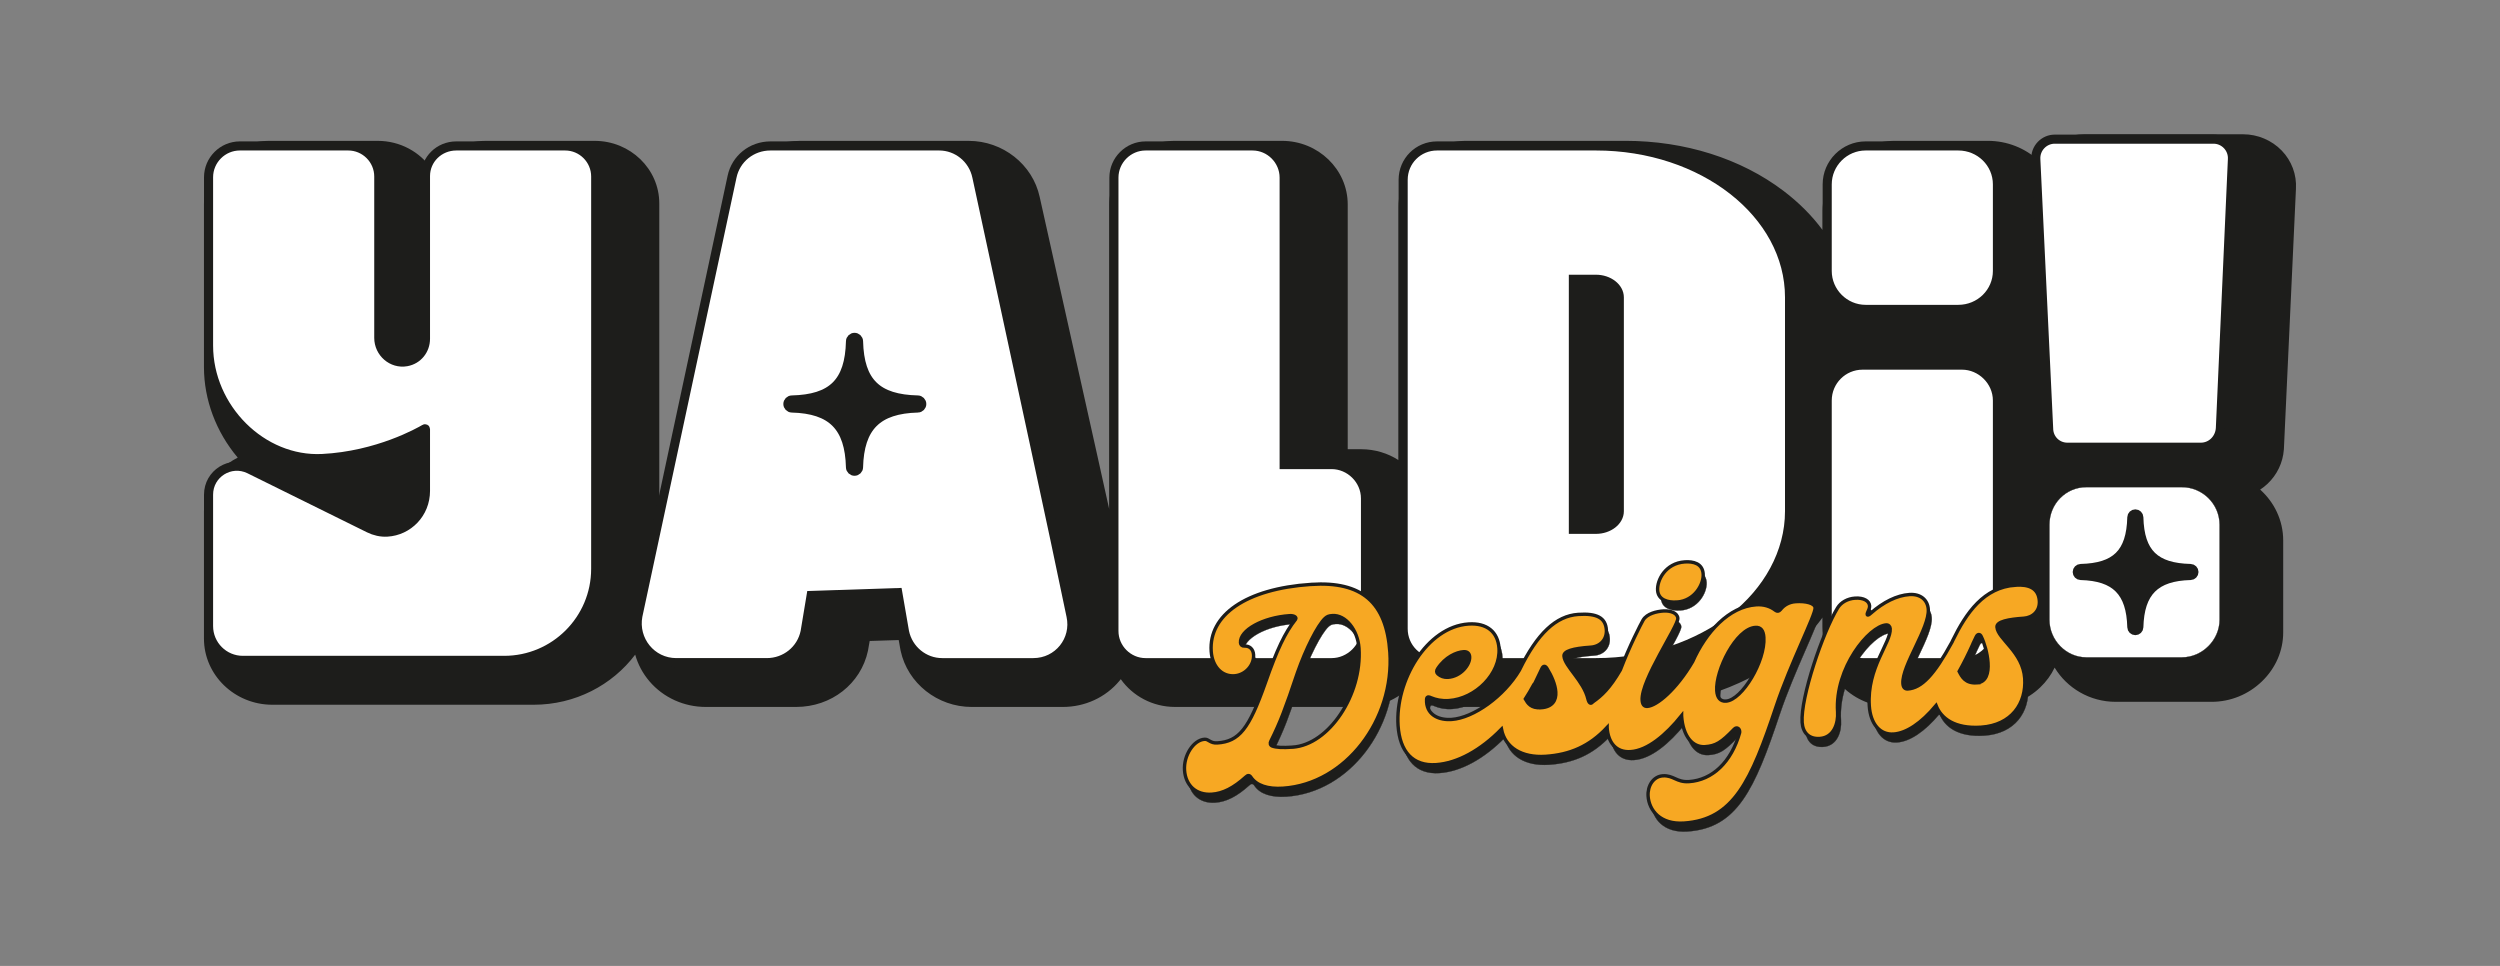 <?xml version="1.0" encoding="UTF-8"?><svg id="new_yakdi" xmlns="http://www.w3.org/2000/svg" viewBox="0 0 2200 850"><rect x="0" y="0" width="2200" height="850" fill="#808080" stroke="none"/><defs><style>.cls-1,.cls-2{stroke-width:.25px;}.cls-1,.cls-2,.cls-3,.cls-4,.cls-5{stroke:#1d1d1b;}.cls-1,.cls-6,.cls-3{fill:#1d1d1b;}.cls-2,.cls-5{fill:#fff;}.cls-3,.cls-5{stroke-width:8px;}.cls-4{fill:#f7a823;stroke-width:3px;}</style></defs><path class="cls-6" d="M2020.44,166.07l-10.61,229.17-.03.39c-.85,11.49-5.96,22.19-14.39,30.13-2.01,1.9-4.17,3.6-6.46,5.1,12.46,11.17,20.27,27.12,20.27,44.81v80.83c0,16.13-6.63,31.43-18.65,43.06-12.02,11.64-27.83,18.05-44.49,18.05h-84.19c-22.88,0-42.92-12.1-53.8-30.1-3.06,6.39-7.33,12.28-12.71,17.41-11.61,11.08-26.83,17.18-42.85,17.18h-87.49c-33.72,0-61.15-26.55-61.15-59.18v-19.57c-9.28,12.75-20.81,24.47-34.36,34.74l-.25.18c-38.13,28.27-87.45,43.83-138.88,43.83h-139.85c-18.7,0-35.42-8.35-46.4-21.4-10.98,13.05-27.7,21.4-46.4,21.4h-163.71c-19.82,0-37.33-9.7-47.76-24.44-.37.47-.73.96-1.12,1.43-12.17,14.62-30.35,23.02-49.89,23.02h-80.2c-30.04,0-56.33-20.79-62.5-49.42l-.2-.98-1.51-8.46-25.54.8-1.51,8.63c-6.27,29.09-32.25,49.42-63.18,49.42h-79.54c-19.21,0-37.25-8.19-49.48-22.46-5.99-6.99-10.24-15.02-12.64-23.55-20.13,26.69-52.69,44.08-89.38,44.08h-229.91c-33.19,0-60.2-26.13-60.2-58.26v-111.9c0-18.44,9.59-35.29,25.66-45.07,1.33-.81,2.68-1.56,4.05-2.25-19.04-22.6-29.71-50.88-29.71-79.7v-143.33c0-30.72,25.82-55.71,57.55-55.71h95.36c19.76,0,37.2,9.8,47.4,24.65,10.24-14.84,27.82-24.65,47.76-24.65h95.73c31.37,0,56.89,24.7,56.89,55.06v267.92l60.62-273.65c6.3-29.04,32.26-49.32,63.16-49.32h148.47c30.03,0,56.29,20.72,62.49,49.29l51.02,228.93,10.27,46.37V179.93c0-30.86,25.94-55.98,57.84-55.98h94.12c31.89,0,57.84,25.12,57.84,55.98v215.38h11.75c12.18,0,23.51,3.54,32.97,9.61v-223.07c0-31.93,26.84-57.91,59.83-57.91h139.85c52.19,0,101.53,15.6,138.96,43.94,13.69,10.37,25.26,22,34.53,34.58v-16.76c0-34.06,28.62-61.76,63.8-61.76h81.53c17.2,0,32.83,6.49,44.4,17.04,1.79-3.04,3.94-5.89,6.44-8.49,8.8-9.11,21.19-14.33,34-14.33h139.85c12.81,0,25.2,5.23,34.01,14.34,8.71,9.01,13.26,21.22,12.52,33.56Z"/><path class="cls-5" d="M497.33,128.43h-95.73c-15.25,0-27.18,11.93-27.18,26.51v143.17c0,9.99-6.77,18.42-16.62,20.2-12.81,2.32-24.47-7.95-24.47-20.97v-142.02c0-14.79-12.1-26.89-26.9-26.89h-95.35c-15.15,0-27.55,12.4-27.55,27.55v148.1c0,55.01,47.06,102.07,100.08,99.42,48.68-2.46,85.33-23.25,90.25-26.17.25-.15.56.03.56.33v54.34c0,19.89-15.19,35.18-33.69,36.26-5.52.33-11.03-.95-15.99-3.4l-105.42-52.08c-16.57-7.95-35.79,3.98-35.79,22.54v115.62c0,16.68,13.52,30.2,30.2,30.2h229.91c44.5,0,80.58-36.08,80.58-80.58V155.32c0-14.79-12.1-26.89-26.89-26.89Z"/><path class="cls-5" d="M1171.8,408.81h-41.75v-252.54c0-15.25-12.6-27.84-27.84-27.84h-94.12c-15.25,0-27.84,12.59-27.84,27.84v399.02c0,15.25,12.59,27.84,27.84,27.84h163.71c15.91,0,29.83-13.26,29.83-29.83v-114.67c0-16.57-13.92-29.82-29.83-29.82Z"/><path class="cls-5" d="M1574.8,261.66c0-73.58-76.23-133.23-170.35-133.23h-139.85c-16.58,0-29.83,13.25-29.83,29.83v395.04c0,16.57,13.25,29.83,29.83,29.83h139.85c47.06,0,89.48-15.25,120.64-39.11,30.49-23.86,49.71-57.66,49.71-94.12v-188.24ZM1425,449.9c0,8.62-9.28,15.91-20.55,15.91h-19.88v-220.06h19.88c11.27,0,20.55,7.29,20.55,15.91v188.24Z"/><path class="cls-5" d="M1726.58,321.31h-87.49c-17.23,0-31.15,13.92-31.15,31.16v199.51c0,17.23,13.92,31.15,31.15,31.15h87.49c16.57,0,31.16-13.92,31.16-31.15v-199.51c0-17.24-14.59-31.16-31.16-31.16ZM1723.27,128.43h-81.53c-18.56,0-33.8,15.24-33.8,33.8v76.23c0,18.56,15.24,33.8,33.8,33.8h81.53c19.22,0,34.47-15.24,34.47-33.8v-76.23c0-18.56-15.25-33.8-34.47-33.8Z"/><path class="cls-2" d="M1920.12,428.69h-84.18c-17.89,0-32.47,14.58-32.47,33.14v83.52c0,17.89,14.58,33.14,32.47,33.14h84.18c17.9,0,33.14-15.25,33.14-33.14v-83.52c0-18.56-15.24-33.14-33.14-33.14Z"/><path class="cls-3" d="M1927.7,506.44c-31.11.8-44.72,14.41-45.52,45.52-.04,1.67-1.41,2.99-3.09,2.99-.83,0-1.59-.33-2.15-.87-.55-.54-.91-1.29-.93-2.12-.79-31.1-14.18-44.71-45.06-45.52-1.67-.04-2.99-1.41-2.99-3.08h0c0-1.69,1.35-3.05,3.03-3.09,30.87-.76,44.25-13.36,45.02-45.06.04-1.67,1.41-2.99,3.08-2.99s3.05,1.33,3.09,2.99c.78,31.7,14.38,44.31,45.49,45.06,1.68.04,3.03,1.41,3.03,3.08s-1.33,3.05-2.99,3.09Z"/><path class="cls-5" d="M1947.96,122.46h-139.86c-9.27,0-17.23,7.96-16.57,17.9l11.27,236.63c0,9.28,7.29,16.57,16.57,16.57h117.32c9.28,0,16.57-7.29,17.24-16.57l10.6-236.63c.67-9.94-7.29-17.9-16.57-17.9Z"/><path class="cls-5" d="M942.47,542.03l-13.92-66.28-17.9-83.52-51.04-236.63c-3.31-15.91-17.23-27.17-33.14-27.17h-148.47c-16.57,0-30.49,11.26-33.81,27.17l-82.85,386.43c-3.98,21.21,11.93,41.1,33.8,41.1h79.54c16.57,0,30.49-11.27,33.81-27.18l5.31-31.97,76.22-2.5,5.96,34.47c3.32,15.91,17.23,27.18,33.14,27.18h80.2c21.88,0,37.79-19.89,33.15-41.1ZM807.71,359.05c-35.67.93-51.28,16.53-52.21,52.21-.04,1.91-1.62,3.43-3.53,3.43h0c-1.91,0-3.49-1.52-3.54-3.44-.9-35.66-16.26-51.27-51.66-52.2-1.91-.05-3.43-1.62-3.43-3.53,0-.96.39-1.84,1.01-2.48.63-.64,1.5-1.04,2.46-1.06,35.39-.87,50.74-15.33,51.63-51.67.04-1.91,1.62-3.44,3.53-3.44s3.5,1.53,3.54,3.44c.91,36.35,16.5,50.81,52.17,51.67,1.93.04,3.47,1.61,3.47,3.54s-1.52,3.48-3.43,3.53Z"/><path class="cls-1" d="M1156.77,521.66c-57.81,3.87-90.02,27.21-87.9,58.86.9,13.41,9.22,22.34,20.43,21.59,9.67-.65,17.48-9.33,16.86-18.57-.34-5.05-3.62-7.92-8.24-7.61-1.76.12-3.16-1.12-3.28-2.88-.73-10.98,19.7-22.29,43.22-23.86,3.74-.25,6.5,1.33,5.29,3.18-9.36,11.89-16.33,26.48-26.71,56.1-14.29,40.47-23.05,51.43-42.17,52.71-6.38.43-7.52-3.47-11.26-3.22-9.67.65-18.47,14.26-17.6,27.23.91,13.62,10.3,22.05,23.93,21.13,9.9-.66,19.28-5.49,30.11-15.26,1.66-1.65,3.21-1.54,4.43.37,4.9,7.18,14.62,10.51,28.24,9.6,55.38-3.7,97.95-60.42,94-119.54-2.94-43.95-24.73-62.81-69.34-59.82ZM1140.52,664.91c-9.01.6-14.33.3-17.95-1-1.82-.77-2.16-2.51-1.18-4.34,8.37-16.9,12.68-28.23,23.36-60.06,7.41-21.25,17.95-42.04,24.39-47.99,1.88-1.67,3.16-2.2,6.46-2.42,11.43-.76,22.26,12.64,23.33,28.68,2.75,41.1-26.55,85-58.41,87.13Z"/><path class="cls-1" d="M1478.75,537.21c15.6-1.04,23.67-15.71,23.07-24.73-.62-9.23-8.69-11.12-16.16-10.62-17.14,1.15-24.52,16.21-23.94,25,.57,8.57,9.12,10.87,17.03,10.34Z"/><path class="cls-1" d="M1583.15,536.85c-5.27.35-9.99,2.64-13.44,7.07-1.43,1.64-2.75,1.73-4.37.51-4.43-3.46-10.29-5.28-16.88-4.83-23.96,1.6-44.39,24.06-55.89,50.01-14.47,24.64-31.55,38.85-39.89,39.41-2.86.19-4.31-1.7-4.56-5.44-1.18-17.58,31.84-65.27,31.39-72.08-.31-4.61-6.2-6.87-12.79-6.43-5.72.38-14.42,2.29-17.79,8.03-2.05,3.62-11.83,22.56-20,43.85-9.27,15.95-16.33,22.61-24.4,28.22-1.63,2.1-3.24,1.09-4.16-2.82-3.69-15.64-20.45-28.65-21.06-37.66-.28-4.17,7.49-6.68,23.54-7.75,8.58-.57,14.33-6.92,13.77-15.27-.71-10.55-8.27-14.69-24.75-13.58-19.56,1.31-35.96,16.76-51.5,48.48-.09.17-.17.33-.24.5-13.63,23.05-40.41,42.18-59.72,43.47-10.55.71-21.2-3.44-21.99-15.31-.26-3.96.28-5.54,3.93-3.79,4.09,1.71,9.25,2.91,15.63,2.49,23.74-1.59,45.64-23.8,44.16-46-.97-14.51-10.76-22.46-26.81-21.39-36.71,2.46-64.65,50.03-62.02,89.37,1.54,23.08,12.99,35.77,33.42,34.41,18.97-1.27,39.51-12.72,57.58-31.2,3.2,16.17,17.82,25.28,38.84,23.87,21.35-1.43,38.58-8.72,54.14-25.41v.15c.89,13.18,7.88,21.99,20.63,21.13,15.13-1.01,31.16-14.62,44.91-31.65v.17c1.23,18.24,9.81,27.82,20.58,27.1,9.45-.63,14.33-3.6,25.68-15.4,2.48-2.6,5.29-.13,4.83,2.99-7.3,26.1-24.13,41.8-44.57,43.16-10.99.74-13.63-5.72-23.08-5.09-8.36.56-13.53,8.86-12.93,17.87.84,12.53,10.73,25.11,31.61,23.71,43.73-2.93,59.12-36.84,81.2-103,12.69-37.94,34.58-80.25,34.17-86.4-.28-4.18-8.35-6.06-17.14-5.47ZM1268.11,595.89c6.81-10.39,16.68-14.58,22.84-14.99,3.29-.22,5.17,1.42,5.38,4.49.46,6.81-7.67,17.3-19.11,18.06-3.52.24-6.46-.9-8.8-2.94-1.4-1.24-1.51-2.78-.31-4.62ZM1359.15,630.2c-9,.6-11.7-4.02-13.82-7.69,2.61-4.06,5.1-8.29,7.45-12.67.42-.37.8-.89,1.15-1.59l6-12.54c1.15-2.51,2.91-2.63,4.42-.07,3.96,6.35,7.34,14.08,7.78,20.67.49,7.25-2.87,13.22-12.98,13.9ZM1521.89,624.4c-4.83.32-7.69-2.8-8.12-9.18-1.18-17.58,16.89-54.55,34.03-55.7,4.62-.31,7.02,2.62,7.43,8.78,1.38,20.65-19.05,55.14-33.33,56.1Z"/><path class="cls-1" d="M1776.64,522.36c-27.7,1.85-43.2,24.08-55.25,48.73-.21.45-.4.87-.57,1.27-15.87,29.06-26.76,40.52-38.95,41.33-2.63.18-4.08-1.49-4.3-4.79-1.04-15.61,23.46-48.82,22.35-65.3-.54-8.13-6.66-13.68-16.55-13.02-10.99.74-22.96,6.61-34,16.4-4.17,3.81-3.29.22-2.72-.92.59-1.14,1.74-3.65,1.63-5.41-.29-4.4-5.13-7.39-12.82-6.87-6.59.44-12.34,3.7-15.32,8.53-13.14,21.4-32.69,79.01-31.23,100.77.62,9.23,6.07,14.82,15.52,14.19,12.31-.82,16.34-13.23,15.67-23.34-2.59-38.68,27.83-75.6,42.78-76.6,1.98-.13,3.4,1.32,3.53,3.3.82,12.31-20.65,34.49-18.42,67.9,1.07,16.04,9.43,25.64,21.31,24.84,11.46-.77,24.5-9.56,37.46-25.05,4.45,11.34,16.39,20.57,39.6,19.02,26.81-1.79,39.89-20.77,38.41-42.97-1.56-23.3-23.73-34.62-24.43-45.17-.32-4.83,10.14-6.85,23.55-7.75,7.91-.53,14.36-6.26,13.76-15.27-.75-11.21-9.14-14.63-21.01-13.83ZM1742.65,608.31c-10.08.67-13.13-5.32-15.56-10.07,4.11-7.34,8.12-15.31,11.97-23.91.04-.17.1-.33.15-.48l2.93-6.14c1.15-2.5,3.36-2.65,4.4-.07,2.55,5.13,5.39,14.43,5.96,23,.6,9.01-1.51,17.11-9.86,17.66Z"/><path class="cls-4" d="M1153.75,514.26c-57.81,3.87-90.02,27.21-87.9,58.86.9,13.41,9.22,22.34,20.43,21.59,9.67-.65,17.48-9.33,16.86-18.57-.34-5.05-3.62-7.92-8.24-7.61-1.76.12-3.16-1.12-3.28-2.88-.73-10.98,19.7-22.29,43.22-23.86,3.74-.25,6.5,1.33,5.29,3.18-9.36,11.89-16.33,26.48-26.71,56.1-14.29,40.47-23.05,51.43-42.17,52.71-6.38.43-7.52-3.47-11.26-3.22-9.67.65-18.47,14.26-17.6,27.23.91,13.62,10.3,22.05,23.93,21.13,9.9-.66,19.28-5.49,30.11-15.26,1.66-1.65,3.21-1.54,4.43.37,4.9,7.18,14.62,10.51,28.24,9.6,55.38-3.7,97.95-60.42,94-119.54-2.94-43.95-24.73-62.81-69.34-59.82ZM1137.5,657.51c-9.01.6-14.33.3-17.95-1-1.82-.77-2.16-2.51-1.18-4.34,8.37-16.9,12.68-28.23,23.36-60.06,7.41-21.25,17.95-42.04,24.39-47.99,1.88-1.67,3.16-2.2,6.46-2.42,11.43-.76,22.26,12.64,23.33,28.68,2.75,41.1-26.55,85-58.41,87.13Z"/><path class="cls-4" d="M1475.73,529.81c15.6-1.04,23.67-15.71,23.07-24.73-.62-9.23-8.69-11.12-16.16-10.62-17.14,1.15-24.52,16.21-23.94,25,.57,8.57,9.12,10.87,17.03,10.34Z"/><path class="cls-4" d="M1580.13,529.45c-5.27.35-9.99,2.64-13.44,7.07-1.43,1.64-2.75,1.73-4.37.51-4.43-3.46-10.29-5.28-16.88-4.83-23.96,1.6-44.39,24.06-55.89,50.01-14.47,24.64-31.55,38.85-39.89,39.41-2.86.19-4.31-1.7-4.56-5.44-1.18-17.58,31.84-65.27,31.39-72.08-.31-4.61-6.2-6.87-12.79-6.43-5.72.38-14.42,2.29-17.79,8.03-2.05,3.62-11.83,22.56-20,43.85-9.27,15.95-16.33,22.61-24.4,28.22-1.63,2.1-3.24,1.09-4.16-2.82-3.69-15.64-20.45-28.65-21.06-37.66-.28-4.17,7.49-6.68,23.54-7.75,8.58-.57,14.33-6.92,13.77-15.27-.71-10.55-8.27-14.69-24.75-13.58-19.56,1.31-35.96,16.76-51.5,48.48-.09.17-.17.33-.24.5-13.63,23.05-40.41,42.18-59.72,43.47-10.55.71-21.2-3.44-21.99-15.31-.26-3.96.28-5.54,3.93-3.79,4.09,1.71,9.25,2.91,15.63,2.49,23.74-1.59,45.64-23.8,44.16-46-.97-14.51-10.76-22.46-26.81-21.39-36.71,2.46-64.65,50.03-62.02,89.37,1.54,23.08,12.99,35.77,33.42,34.41,18.97-1.27,39.51-12.72,57.58-31.2,3.2,16.17,17.82,25.28,38.84,23.87,21.35-1.43,38.58-8.72,54.14-25.41v.15c.89,13.18,7.88,21.99,20.63,21.13,15.13-1.01,31.16-14.62,44.91-31.65v.17c1.23,18.24,9.81,27.82,20.58,27.1,9.45-.63,14.33-3.6,25.68-15.4,2.48-2.6,5.29-.13,4.83,2.99-7.3,26.1-24.13,41.8-44.57,43.16-10.99.74-13.63-5.72-23.08-5.09-8.36.56-13.53,8.86-12.93,17.87.84,12.53,10.73,25.11,31.61,23.71,43.73-2.93,59.12-36.84,81.2-103,12.69-37.94,34.58-80.25,34.17-86.4-.28-4.18-8.35-6.06-17.14-5.47ZM1265.09,588.49c6.81-10.39,16.68-14.58,22.84-14.99,3.29-.22,5.17,1.42,5.38,4.49.46,6.81-7.67,17.3-19.11,18.06-3.52.24-6.46-.9-8.8-2.94-1.4-1.24-1.51-2.78-.31-4.62ZM1356.13,622.8c-9,.6-11.7-4.02-13.82-7.69,2.61-4.06,5.1-8.29,7.45-12.67.42-.37.8-.89,1.15-1.59l6-12.54c1.15-2.51,2.91-2.63,4.42-.07,3.96,6.35,7.34,14.08,7.78,20.67.49,7.25-2.87,13.22-12.98,13.9ZM1518.86,617c-4.83.32-7.69-2.8-8.12-9.18-1.18-17.58,16.89-54.55,34.03-55.7,4.62-.31,7.02,2.62,7.43,8.78,1.38,20.65-19.05,55.14-33.33,56.1Z"/><path class="cls-4" d="M1773.62,514.96c-27.7,1.85-43.2,24.08-55.25,48.73-.21.45-.4.87-.57,1.27-15.87,29.06-26.76,40.52-38.95,41.33-2.63.18-4.08-1.49-4.3-4.79-1.04-15.61,23.46-48.82,22.35-65.3-.54-8.13-6.66-13.68-16.55-13.02-10.99.74-22.96,6.61-34,16.4-4.17,3.81-3.29.22-2.72-.92.59-1.14,1.74-3.65,1.63-5.41-.29-4.4-5.13-7.39-12.82-6.87-6.59.44-12.34,3.7-15.32,8.53-13.14,21.4-32.69,79.01-31.23,100.77.62,9.23,6.07,14.82,15.52,14.19,12.31-.82,16.34-13.23,15.67-23.34-2.59-38.68,27.83-75.6,42.78-76.6,1.98-.13,3.4,1.32,3.53,3.3.82,12.31-20.65,34.49-18.42,67.9,1.07,16.04,9.43,25.64,21.31,24.84,11.46-.77,24.5-9.56,37.46-25.05,4.45,11.34,16.39,20.57,39.6,19.02,26.81-1.79,39.89-20.77,38.41-42.97-1.56-23.3-23.73-34.62-24.43-45.17-.32-4.83,10.14-6.85,23.55-7.75,7.91-.53,14.36-6.26,13.76-15.27-.75-11.21-9.14-14.63-21.01-13.83ZM1739.63,600.91c-10.08.67-13.13-5.32-15.56-10.07,4.11-7.34,8.12-15.31,11.97-23.91.04-.17.1-.33.15-.48l2.93-6.14c1.15-2.5,3.36-2.65,4.4-.07,2.55,5.13,5.39,14.43,5.96,23,.6,9.01-1.51,17.11-9.86,17.66Z"/></svg>